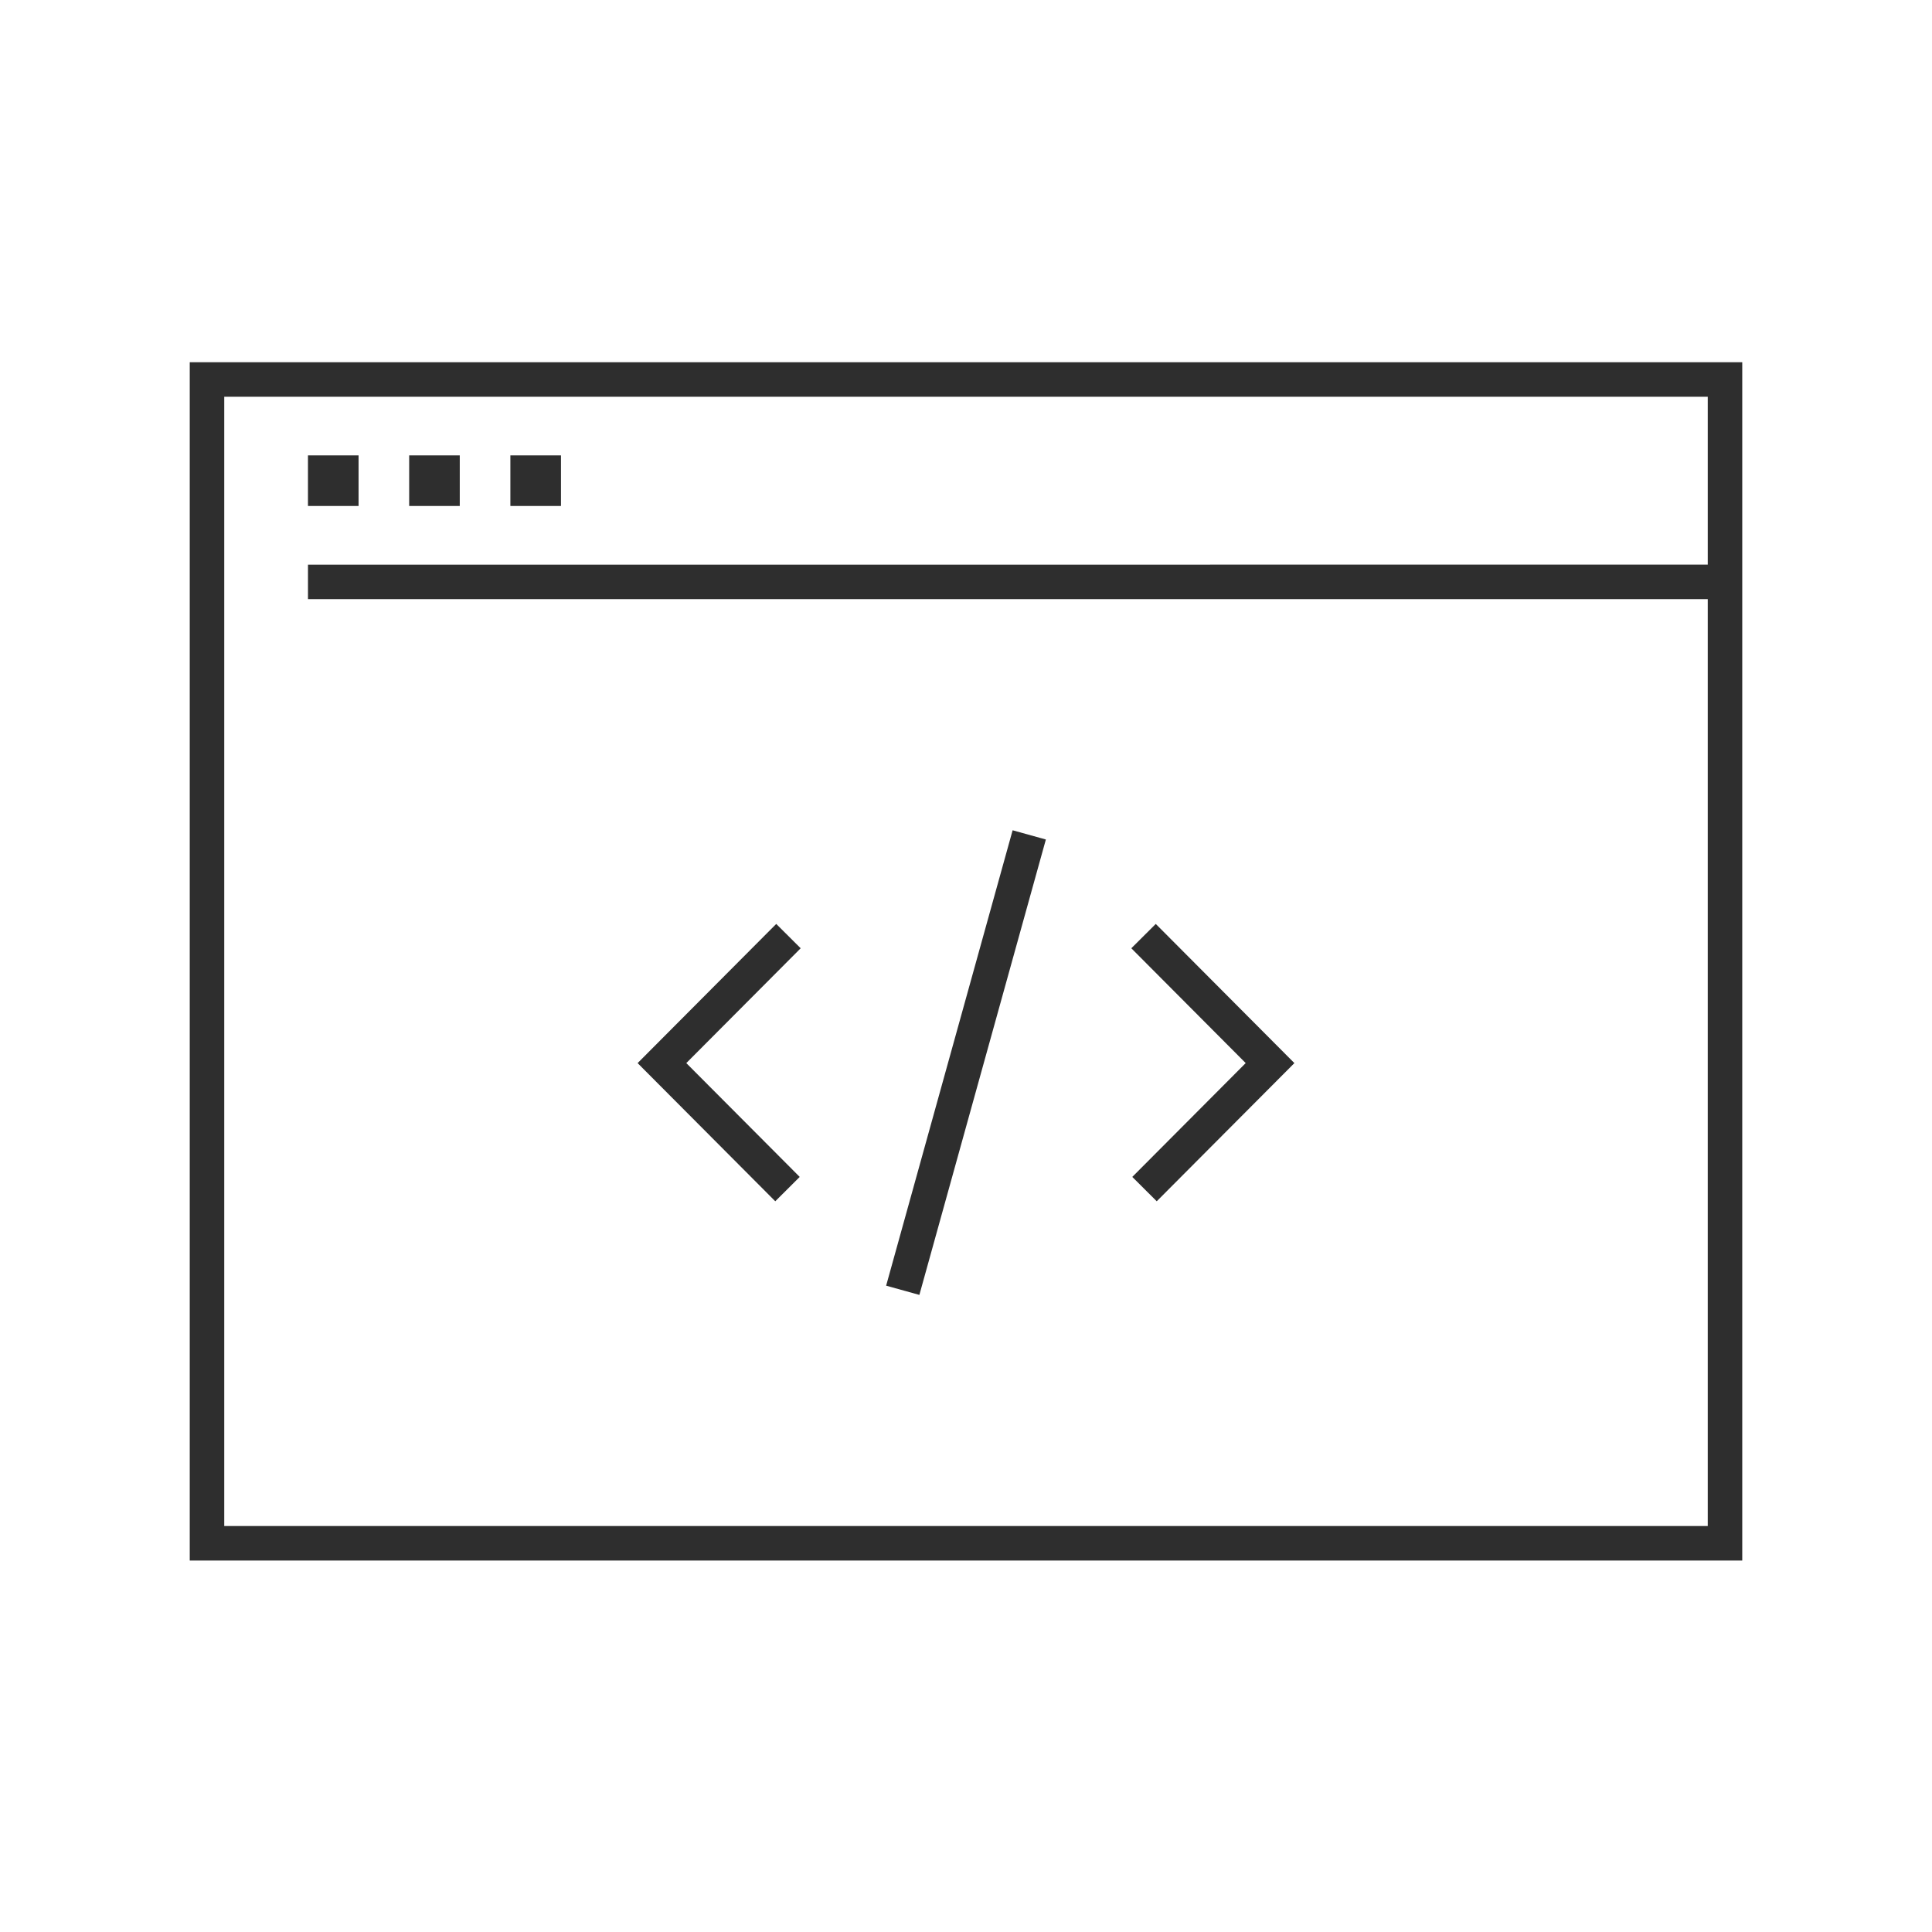 <?xml version="1.0" encoding="UTF-8"?>
<svg width="112px" height="112px" viewBox="0 0 112 112" version="1.1" xmlns="http://www.w3.org/2000/svg" xmlns:xlink="http://www.w3.org/1999/xlink">
    <title>icon/112/Development</title>
    <g id="icon/112/Development" stroke="none" stroke-width="1" fill="none" fill-rule="evenodd">
        <rect id="Rectangle" x="0" y="0" width="112" height="112"></rect>
        <path d="M101,21 L101,90.467 L11,90.467 L11,21 L101,21 Z M99,23 L13,23 L13,88.466 L99,88.466 L99,34.732 L17.854,34.733 L17.854,32.733 L99,32.732 L99,23 Z M58.703,48.132 L60.63,48.667 L53.297,75.067 L51.37,74.532 L58.703,48.132 Z M67.001,53.561 L75.037,61.629 L67.057,69.639 L65.64,68.227 L72.214,61.628 L65.584,54.972 L67.001,53.561 Z M44.999,53.561 L46.416,54.972 L39.785,61.628 L46.36,68.227 L44.943,69.639 L36.963,61.629 L44.999,53.561 Z M20.787,26.4 L20.787,29.333 L17.853,29.333 L17.853,26.4 L20.787,26.4 Z M26.653,26.4 L26.653,29.333 L23.72,29.333 L23.72,26.4 L26.653,26.4 Z M32.52,26.4 L32.52,29.333 L29.587,29.333 L29.587,26.4 L32.52,26.4 Z" id="Combined-Shape" fill="#2E2E2E" fill-rule="nonzero"></path>
    </g>
</svg>
